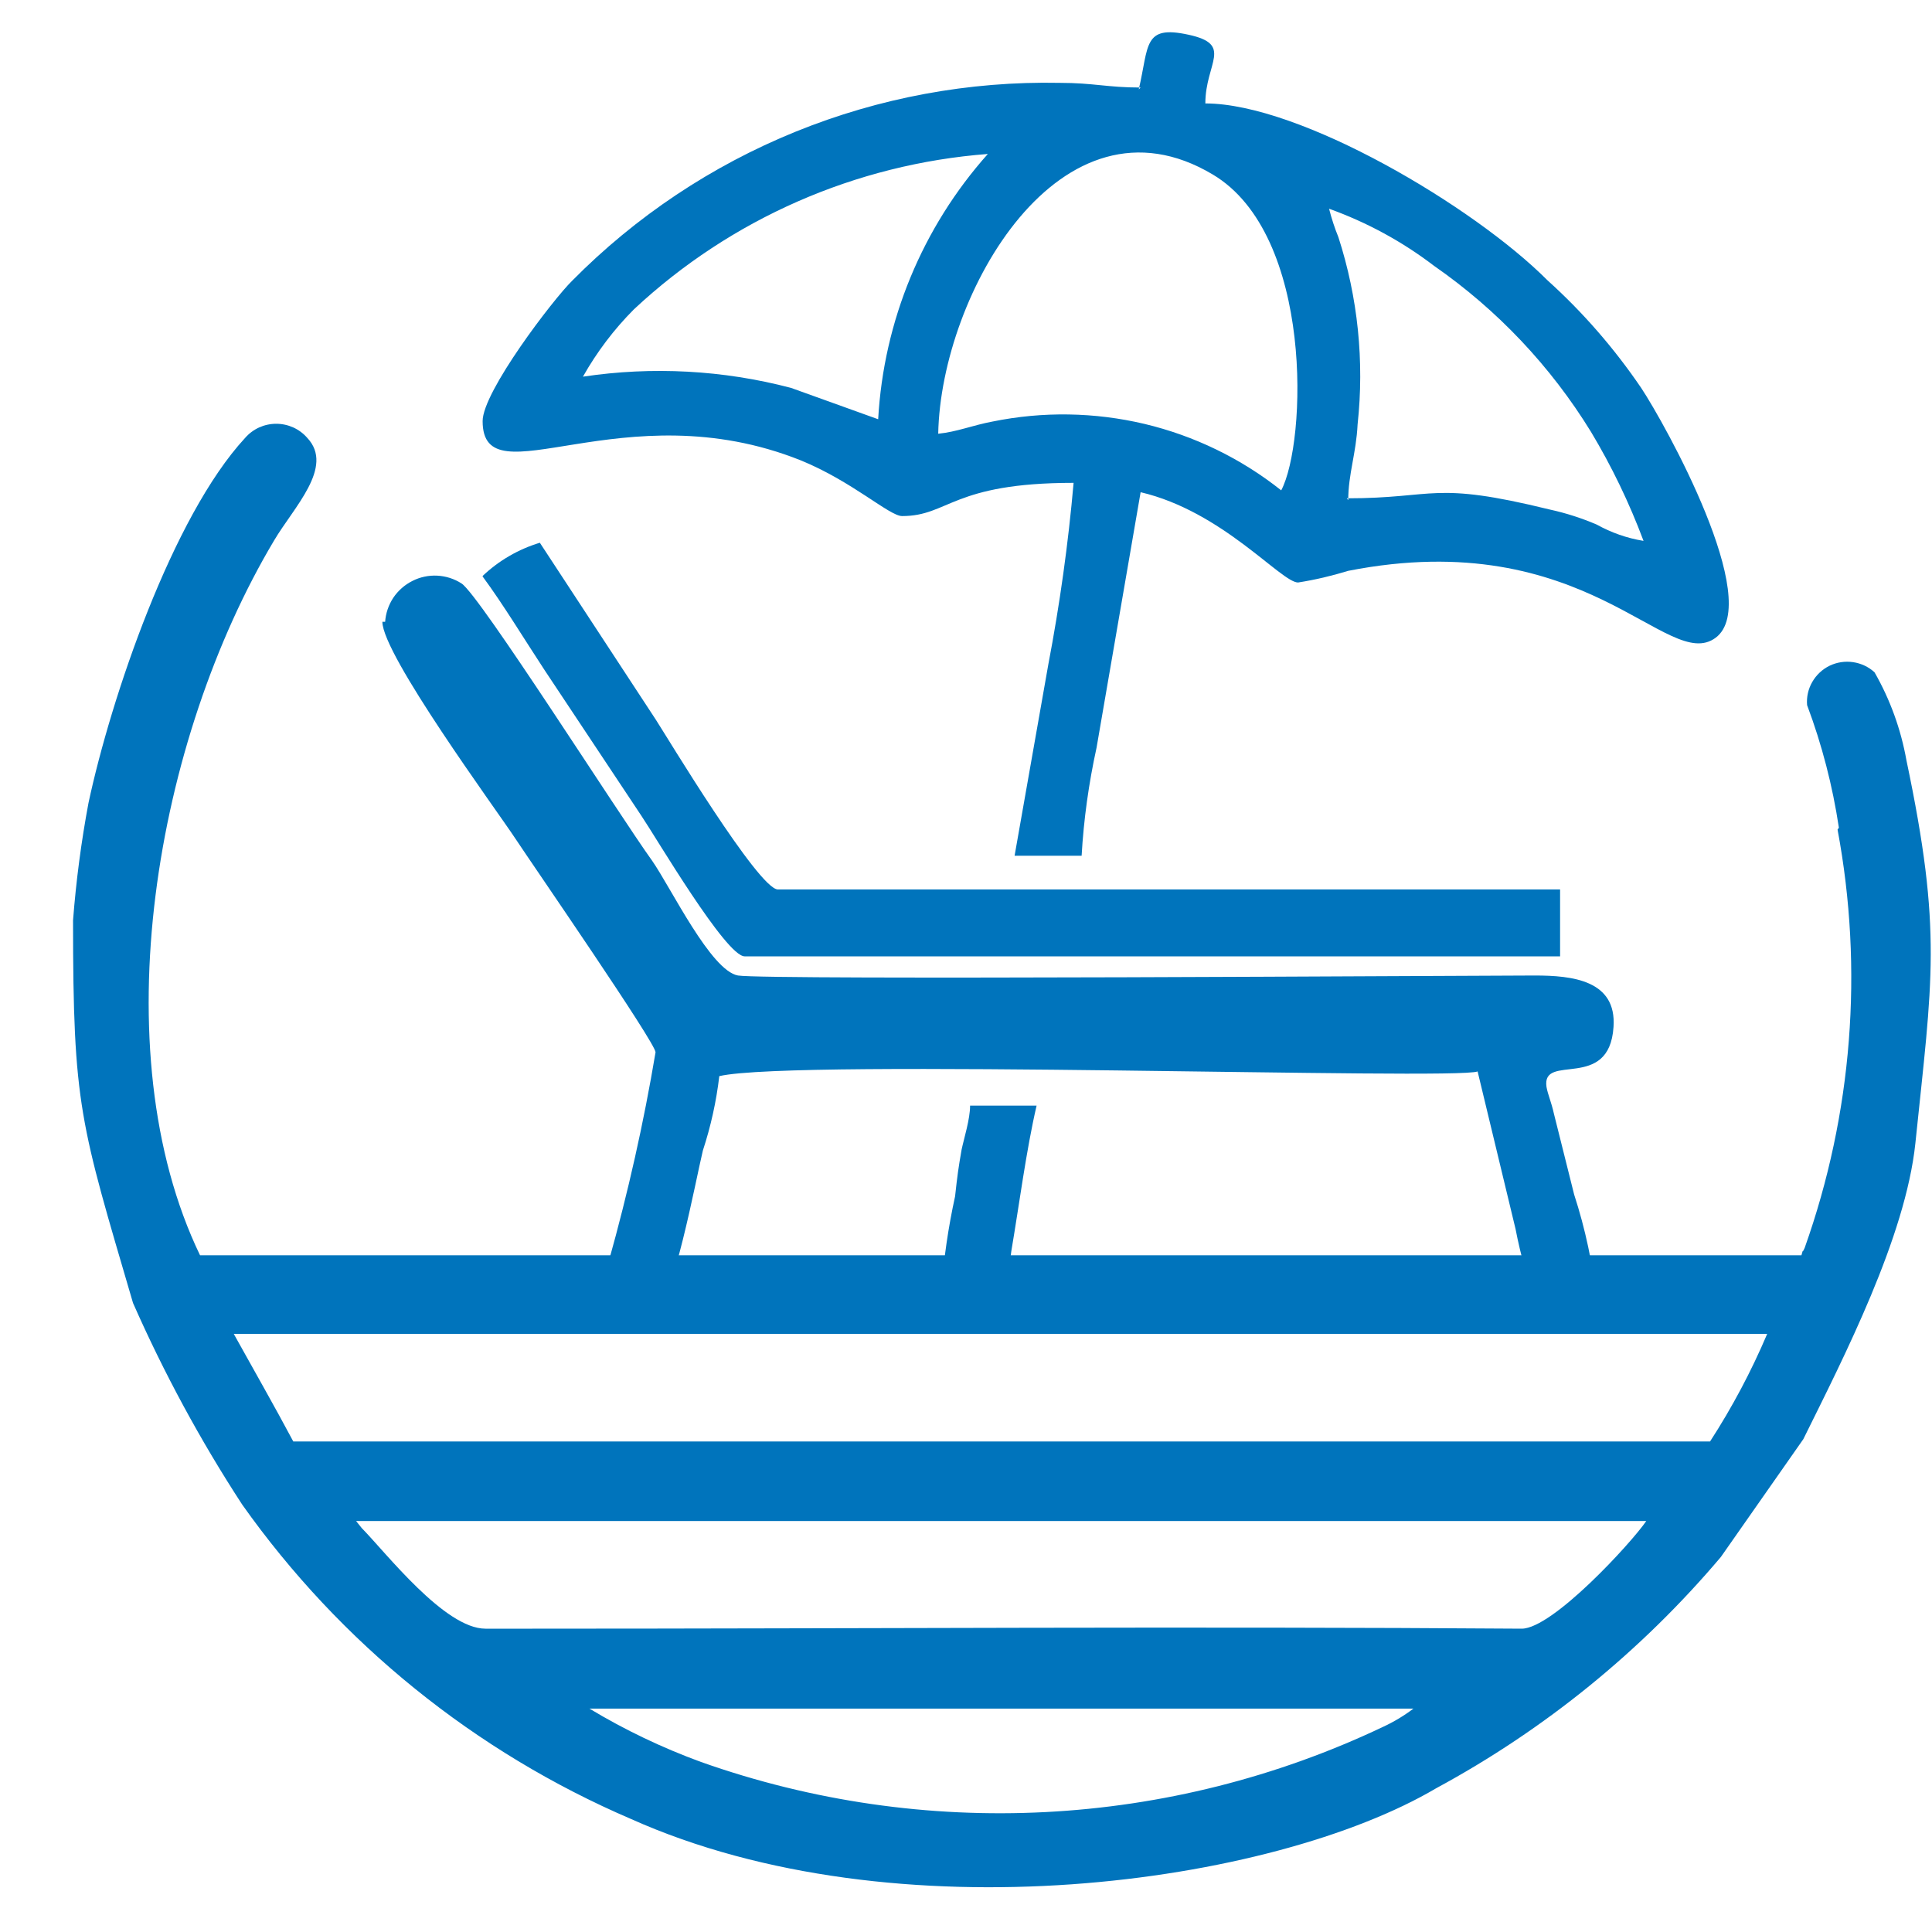 <svg width="26" height="26" viewBox="0 0 26 26" fill="none" xmlns="http://www.w3.org/2000/svg">
<path fill-rule="evenodd" clip-rule="evenodd" d="M7.933 22.994H19.021C18.893 23.091 18.756 23.173 18.611 23.24C15.736 24.605 12.435 24.774 9.434 23.712C8.912 23.521 8.409 23.281 7.933 22.994ZM24.747 11.139C24.662 10.575 24.519 10.022 24.319 9.489C24.31 9.38 24.334 9.272 24.389 9.177C24.443 9.083 24.524 9.007 24.622 8.959C24.72 8.912 24.83 8.895 24.938 8.911C25.046 8.927 25.147 8.974 25.227 9.048C25.437 9.415 25.582 9.816 25.656 10.232C26.141 12.536 26.003 13.185 25.776 15.388C25.643 16.648 24.817 18.259 24.268 19.368L23.158 20.954C22.087 22.22 20.789 23.275 19.33 24.064C17.122 25.368 12.052 26.073 8.494 24.48C6.392 23.578 4.581 22.114 3.26 20.249C2.697 19.386 2.206 18.478 1.79 17.535C1.078 15.105 0.983 14.891 0.983 12.385C1.024 11.855 1.093 11.328 1.191 10.805C1.494 9.388 2.32 6.952 3.298 5.894C3.35 5.834 3.414 5.786 3.486 5.753C3.559 5.72 3.637 5.703 3.717 5.703C3.797 5.703 3.875 5.72 3.948 5.753C4.02 5.786 4.084 5.834 4.136 5.894C4.502 6.284 3.953 6.826 3.689 7.273C2.093 9.949 1.361 14.129 2.692 16.893H24.243C24.274 16.78 24.243 16.893 24.287 16.792C24.928 14.988 25.081 13.046 24.729 11.164L24.747 11.139ZM4.799 20.469H22.155C21.953 20.765 20.894 21.918 20.478 21.918C16.063 21.886 11.585 21.918 7.164 21.918H6.533C5.984 21.918 5.196 20.898 4.868 20.564L4.792 20.469H4.799ZM3.146 17.951H23.782C23.568 18.455 23.311 18.939 23.013 19.399H3.947C3.689 18.914 3.411 18.429 3.146 17.951Z" fill="#0074BC"/>
<path fill-rule="evenodd" clip-rule="evenodd" d="M5.146 8.368C5.146 8.809 6.672 10.887 6.93 11.277C7.189 11.668 8.822 14.035 8.822 14.161C8.663 15.11 8.452 16.049 8.192 16.975C8.103 17.315 8.015 17.605 8.394 17.775C8.458 17.809 8.532 17.822 8.605 17.812C8.677 17.802 8.745 17.769 8.797 17.718C9.062 17.517 9.359 15.899 9.459 15.483C9.566 15.157 9.64 14.822 9.68 14.482C10.714 14.243 19.588 14.539 19.885 14.419L20.396 16.541C20.465 16.899 20.564 17.251 20.692 17.592C20.739 17.66 20.803 17.713 20.877 17.747C20.952 17.781 21.034 17.794 21.116 17.785C21.197 17.776 21.275 17.745 21.34 17.696C21.405 17.646 21.456 17.58 21.487 17.504C21.437 17.018 21.335 16.539 21.184 16.075L20.913 14.992C20.875 14.822 20.831 14.734 20.812 14.627C20.743 14.161 21.657 14.696 21.714 13.821C21.758 13.191 21.159 13.128 20.654 13.128C19.86 13.128 10.298 13.191 9.932 13.128C9.567 13.065 9.031 11.951 8.778 11.586C8.324 10.956 6.451 8.003 6.211 7.852C6.114 7.789 6.001 7.753 5.885 7.747C5.769 7.741 5.654 7.765 5.55 7.818C5.446 7.87 5.358 7.948 5.293 8.044C5.229 8.141 5.191 8.253 5.183 8.368H5.146Z" fill="#0074BC"/>
<path fill-rule="evenodd" clip-rule="evenodd" d="M6.495 7.758C6.773 8.135 7.063 8.614 7.328 9.017L8.633 10.981C8.829 11.271 9.769 12.87 10.021 12.87H20.995V11.97H10.469C10.21 11.97 8.968 9.904 8.829 9.69L7.265 7.304C6.977 7.391 6.713 7.544 6.495 7.751V7.758Z" fill="#0074BC"/>
<path fill-rule="evenodd" clip-rule="evenodd" d="M12.626 5.837C12.663 3.948 14.278 1.128 16.322 2.349C17.684 3.161 17.583 5.957 17.242 6.599C16.702 6.17 16.074 5.865 15.403 5.705C14.731 5.546 14.033 5.535 13.357 5.673C13.086 5.724 12.878 5.812 12.626 5.837ZM18.144 6.731C18.144 6.379 18.251 6.102 18.27 5.711C18.362 4.863 18.274 4.005 18.012 3.193C17.961 3.068 17.919 2.939 17.886 2.809C18.393 2.991 18.87 3.25 19.298 3.577C20.149 4.168 20.869 4.929 21.411 5.812C21.691 6.278 21.927 6.769 22.118 7.279C21.896 7.243 21.683 7.168 21.487 7.059C21.283 6.972 21.072 6.904 20.856 6.857C19.267 6.467 19.336 6.706 18.125 6.706L18.144 6.731ZM7.845 5.069C8.032 4.737 8.263 4.432 8.532 4.162C9.835 2.945 11.515 2.208 13.294 2.072C12.412 3.061 11.892 4.32 11.818 5.642L10.645 5.22C9.732 4.98 8.779 4.929 7.845 5.069ZM15.35 1.178C14.902 1.178 14.72 1.115 14.259 1.115C13.042 1.091 11.833 1.315 10.705 1.773C9.577 2.231 8.555 2.913 7.7 3.778C7.448 4.024 6.495 5.27 6.495 5.667C6.495 6.75 8.387 5.239 10.778 6.196C11.471 6.479 11.97 6.945 12.14 6.945C12.771 6.945 12.809 6.498 14.448 6.498C14.376 7.318 14.262 8.133 14.108 8.941L13.654 11.516H14.556C14.584 11.027 14.652 10.541 14.757 10.062L15.35 6.624C16.454 6.882 17.242 7.839 17.469 7.839C17.698 7.803 17.923 7.75 18.144 7.682C21.354 7.052 22.439 9.067 23.089 8.582C23.738 8.097 22.408 5.705 22.086 5.22C21.725 4.689 21.302 4.202 20.825 3.772C19.834 2.777 17.495 1.392 16.221 1.392C16.221 0.844 16.605 0.599 15.993 0.467C15.382 0.334 15.464 0.611 15.325 1.203L15.35 1.178Z" fill="#0074BC"/>
<path fill-rule="evenodd" clip-rule="evenodd" d="M12.664 17.366C12.675 17.433 12.703 17.496 12.744 17.551C12.786 17.605 12.839 17.649 12.9 17.68C12.962 17.709 13.03 17.725 13.098 17.724C13.166 17.723 13.234 17.706 13.294 17.674C13.597 17.51 13.559 17.177 13.61 16.837C13.717 16.207 13.811 15.477 13.95 14.879H13.055C13.055 15.061 12.973 15.319 12.941 15.47C12.897 15.722 12.884 15.817 12.853 16.1C12.762 16.515 12.7 16.936 12.67 17.359L12.664 17.366Z" fill="#0074BC"/>
</svg>
